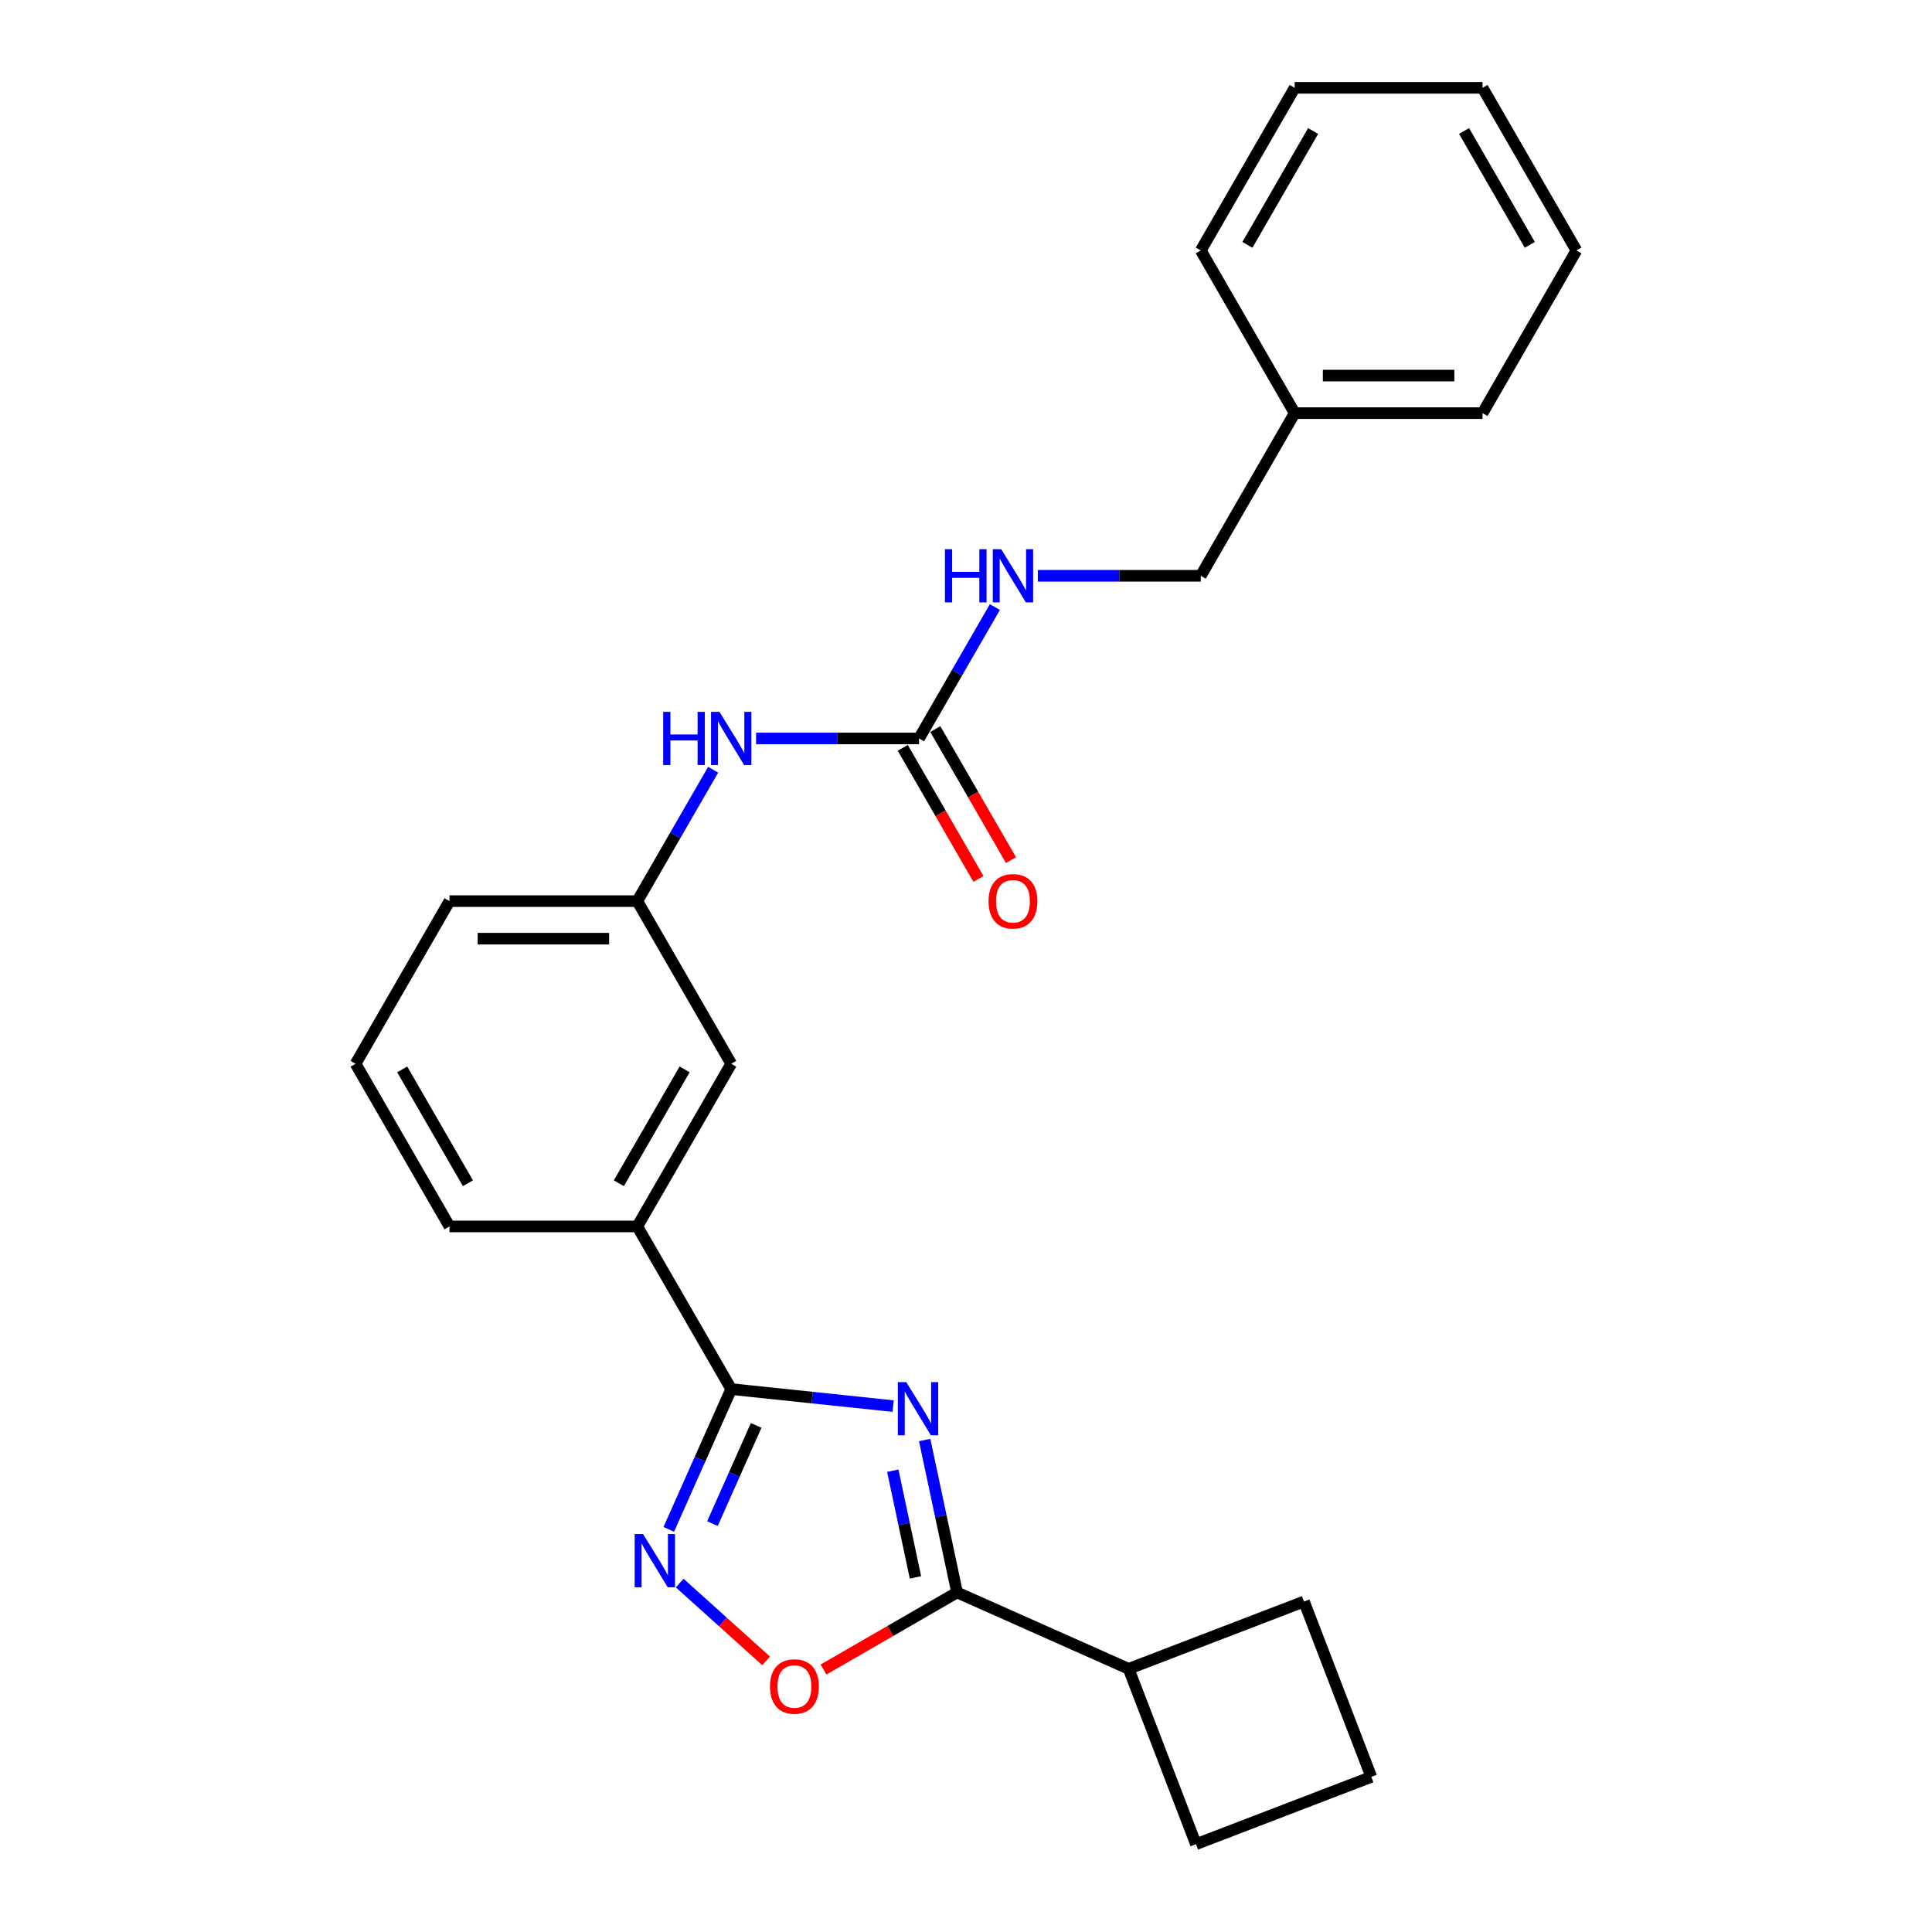 <?xml version='1.0' encoding='iso-8859-1'?>
<svg version='1.1' baseProfile='full'
              xmlns='http://www.w3.org/2000/svg'
                      xmlns:rdkit='http://www.rdkit.org/xml'
                      xmlns:xlink='http://www.w3.org/1999/xlink'
                  xml:space='preserve'
width='1000px' height='1000px' viewBox='0 0 1000 1000'>
<!-- END OF HEADER -->
<rect style='opacity:1.0;fill:#FFFFFF;stroke:none' width='1000' height='1000' x='0' y='0'> </rect>
<path class='bond-0' d='M 462.292,727.8 L 420.386,723.395' style='fill:none;fill-rule:evenodd;stroke:#0000FF;stroke-width:6px;stroke-linecap:butt;stroke-linejoin:miter;stroke-opacity:1' />
<path class='bond-0' d='M 420.386,723.395 L 378.479,718.99' style='fill:none;fill-rule:evenodd;stroke:#000000;stroke-width:6px;stroke-linecap:butt;stroke-linejoin:miter;stroke-opacity:1' />
<path class='bond-1' d='M 478.606,745.349 L 486.991,784.797' style='fill:none;fill-rule:evenodd;stroke:#0000FF;stroke-width:6px;stroke-linecap:butt;stroke-linejoin:miter;stroke-opacity:1' />
<path class='bond-1' d='M 486.991,784.797 L 495.376,824.244' style='fill:none;fill-rule:evenodd;stroke:#000000;stroke-width:6px;stroke-linecap:butt;stroke-linejoin:miter;stroke-opacity:1' />
<path class='bond-1' d='M 462.103,761.225 L 467.972,788.839' style='fill:none;fill-rule:evenodd;stroke:#0000FF;stroke-width:6px;stroke-linecap:butt;stroke-linejoin:miter;stroke-opacity:1' />
<path class='bond-1' d='M 467.972,788.839 L 473.842,816.453' style='fill:none;fill-rule:evenodd;stroke:#000000;stroke-width:6px;stroke-linecap:butt;stroke-linejoin:miter;stroke-opacity:1' />
<path class='bond-2' d='M 378.479,718.99 L 362.314,755.298' style='fill:none;fill-rule:evenodd;stroke:#000000;stroke-width:6px;stroke-linecap:butt;stroke-linejoin:miter;stroke-opacity:1' />
<path class='bond-2' d='M 362.314,755.298 L 346.149,791.606' style='fill:none;fill-rule:evenodd;stroke:#0000FF;stroke-width:6px;stroke-linecap:butt;stroke-linejoin:miter;stroke-opacity:1' />
<path class='bond-2' d='M 391.392,737.791 L 380.076,763.206' style='fill:none;fill-rule:evenodd;stroke:#000000;stroke-width:6px;stroke-linecap:butt;stroke-linejoin:miter;stroke-opacity:1' />
<path class='bond-2' d='M 380.076,763.206 L 368.761,788.622' style='fill:none;fill-rule:evenodd;stroke:#0000FF;stroke-width:6px;stroke-linecap:butt;stroke-linejoin:miter;stroke-opacity:1' />
<path class='bond-5' d='M 378.479,718.99 L 329.871,634.798' style='fill:none;fill-rule:evenodd;stroke:#000000;stroke-width:6px;stroke-linecap:butt;stroke-linejoin:miter;stroke-opacity:1' />
<path class='bond-3' d='M 495.376,824.244 L 460.814,844.199' style='fill:none;fill-rule:evenodd;stroke:#000000;stroke-width:6px;stroke-linecap:butt;stroke-linejoin:miter;stroke-opacity:1' />
<path class='bond-3' d='M 460.814,844.199 L 426.252,864.153' style='fill:none;fill-rule:evenodd;stroke:#FF0000;stroke-width:6px;stroke-linecap:butt;stroke-linejoin:miter;stroke-opacity:1' />
<path class='bond-11' d='M 495.376,824.244 L 584.187,863.786' style='fill:none;fill-rule:evenodd;stroke:#000000;stroke-width:6px;stroke-linecap:butt;stroke-linejoin:miter;stroke-opacity:1' />
<path class='bond-25' d='M 351.809,819.392 L 374.179,839.533' style='fill:none;fill-rule:evenodd;stroke:#0000FF;stroke-width:6px;stroke-linecap:butt;stroke-linejoin:miter;stroke-opacity:1' />
<path class='bond-25' d='M 374.179,839.533 L 396.548,859.675' style='fill:none;fill-rule:evenodd;stroke:#FF0000;stroke-width:6px;stroke-linecap:butt;stroke-linejoin:miter;stroke-opacity:1' />
<path class='bond-4' d='M 475.696,382.223 L 433.523,382.223' style='fill:none;fill-rule:evenodd;stroke:#000000;stroke-width:6px;stroke-linecap:butt;stroke-linejoin:miter;stroke-opacity:1' />
<path class='bond-4' d='M 433.523,382.223 L 391.351,382.223' style='fill:none;fill-rule:evenodd;stroke:#0000FF;stroke-width:6px;stroke-linecap:butt;stroke-linejoin:miter;stroke-opacity:1' />
<path class='bond-7' d='M 475.696,382.223 L 495.325,348.225' style='fill:none;fill-rule:evenodd;stroke:#000000;stroke-width:6px;stroke-linecap:butt;stroke-linejoin:miter;stroke-opacity:1' />
<path class='bond-7' d='M 495.325,348.225 L 514.953,314.227' style='fill:none;fill-rule:evenodd;stroke:#0000FF;stroke-width:6px;stroke-linecap:butt;stroke-linejoin:miter;stroke-opacity:1' />
<path class='bond-9' d='M 467.277,387.083 L 486.86,421.003' style='fill:none;fill-rule:evenodd;stroke:#000000;stroke-width:6px;stroke-linecap:butt;stroke-linejoin:miter;stroke-opacity:1' />
<path class='bond-9' d='M 486.86,421.003 L 506.444,454.923' style='fill:none;fill-rule:evenodd;stroke:#FF0000;stroke-width:6px;stroke-linecap:butt;stroke-linejoin:miter;stroke-opacity:1' />
<path class='bond-9' d='M 484.115,377.362 L 503.699,411.282' style='fill:none;fill-rule:evenodd;stroke:#000000;stroke-width:6px;stroke-linecap:butt;stroke-linejoin:miter;stroke-opacity:1' />
<path class='bond-9' d='M 503.699,411.282 L 523.283,445.202' style='fill:none;fill-rule:evenodd;stroke:#FF0000;stroke-width:6px;stroke-linecap:butt;stroke-linejoin:miter;stroke-opacity:1' />
<path class='bond-8' d='M 329.871,634.798 L 378.479,550.606' style='fill:none;fill-rule:evenodd;stroke:#000000;stroke-width:6px;stroke-linecap:butt;stroke-linejoin:miter;stroke-opacity:1' />
<path class='bond-8' d='M 320.324,612.448 L 354.35,553.514' style='fill:none;fill-rule:evenodd;stroke:#000000;stroke-width:6px;stroke-linecap:butt;stroke-linejoin:miter;stroke-opacity:1' />
<path class='bond-14' d='M 329.871,634.798 L 232.655,634.798' style='fill:none;fill-rule:evenodd;stroke:#000000;stroke-width:6px;stroke-linecap:butt;stroke-linejoin:miter;stroke-opacity:1' />
<path class='bond-6' d='M 369.128,398.419 L 349.5,432.417' style='fill:none;fill-rule:evenodd;stroke:#0000FF;stroke-width:6px;stroke-linecap:butt;stroke-linejoin:miter;stroke-opacity:1' />
<path class='bond-6' d='M 349.5,432.417 L 329.871,466.414' style='fill:none;fill-rule:evenodd;stroke:#000000;stroke-width:6px;stroke-linecap:butt;stroke-linejoin:miter;stroke-opacity:1' />
<path class='bond-12' d='M 537.176,298.031 L 579.348,298.031' style='fill:none;fill-rule:evenodd;stroke:#0000FF;stroke-width:6px;stroke-linecap:butt;stroke-linejoin:miter;stroke-opacity:1' />
<path class='bond-12' d='M 579.348,298.031 L 621.521,298.031' style='fill:none;fill-rule:evenodd;stroke:#000000;stroke-width:6px;stroke-linecap:butt;stroke-linejoin:miter;stroke-opacity:1' />
<path class='bond-10' d='M 378.479,550.606 L 329.871,466.414' style='fill:none;fill-rule:evenodd;stroke:#000000;stroke-width:6px;stroke-linecap:butt;stroke-linejoin:miter;stroke-opacity:1' />
<path class='bond-27' d='M 329.871,466.414 L 232.655,466.414' style='fill:none;fill-rule:evenodd;stroke:#000000;stroke-width:6px;stroke-linecap:butt;stroke-linejoin:miter;stroke-opacity:1' />
<path class='bond-27' d='M 315.289,485.858 L 247.237,485.858' style='fill:none;fill-rule:evenodd;stroke:#000000;stroke-width:6px;stroke-linecap:butt;stroke-linejoin:miter;stroke-opacity:1' />
<path class='bond-18' d='M 584.187,863.786 L 674.947,828.947' style='fill:none;fill-rule:evenodd;stroke:#000000;stroke-width:6px;stroke-linecap:butt;stroke-linejoin:miter;stroke-opacity:1' />
<path class='bond-19' d='M 584.187,863.786 L 619.027,954.545' style='fill:none;fill-rule:evenodd;stroke:#000000;stroke-width:6px;stroke-linecap:butt;stroke-linejoin:miter;stroke-opacity:1' />
<path class='bond-13' d='M 621.521,298.031 L 670.129,213.839' style='fill:none;fill-rule:evenodd;stroke:#000000;stroke-width:6px;stroke-linecap:butt;stroke-linejoin:miter;stroke-opacity:1' />
<path class='bond-20' d='M 670.129,213.839 L 767.345,213.839' style='fill:none;fill-rule:evenodd;stroke:#000000;stroke-width:6px;stroke-linecap:butt;stroke-linejoin:miter;stroke-opacity:1' />
<path class='bond-20' d='M 684.711,194.395 L 752.763,194.395' style='fill:none;fill-rule:evenodd;stroke:#000000;stroke-width:6px;stroke-linecap:butt;stroke-linejoin:miter;stroke-opacity:1' />
<path class='bond-21' d='M 670.129,213.839 L 621.521,129.647' style='fill:none;fill-rule:evenodd;stroke:#000000;stroke-width:6px;stroke-linecap:butt;stroke-linejoin:miter;stroke-opacity:1' />
<path class='bond-15' d='M 232.655,634.798 L 184.046,550.606' style='fill:none;fill-rule:evenodd;stroke:#000000;stroke-width:6px;stroke-linecap:butt;stroke-linejoin:miter;stroke-opacity:1' />
<path class='bond-15' d='M 242.202,612.448 L 208.176,553.514' style='fill:none;fill-rule:evenodd;stroke:#000000;stroke-width:6px;stroke-linecap:butt;stroke-linejoin:miter;stroke-opacity:1' />
<path class='bond-17' d='M 184.046,550.606 L 232.655,466.414' style='fill:none;fill-rule:evenodd;stroke:#000000;stroke-width:6px;stroke-linecap:butt;stroke-linejoin:miter;stroke-opacity:1' />
<path class='bond-16' d='M 709.786,919.706 L 619.027,954.545' style='fill:none;fill-rule:evenodd;stroke:#000000;stroke-width:6px;stroke-linecap:butt;stroke-linejoin:miter;stroke-opacity:1' />
<path class='bond-26' d='M 709.786,919.706 L 674.947,828.947' style='fill:none;fill-rule:evenodd;stroke:#000000;stroke-width:6px;stroke-linecap:butt;stroke-linejoin:miter;stroke-opacity:1' />
<path class='bond-22' d='M 767.345,213.839 L 815.954,129.647' style='fill:none;fill-rule:evenodd;stroke:#000000;stroke-width:6px;stroke-linecap:butt;stroke-linejoin:miter;stroke-opacity:1' />
<path class='bond-23' d='M 621.521,129.647 L 670.129,45.455' style='fill:none;fill-rule:evenodd;stroke:#000000;stroke-width:6px;stroke-linecap:butt;stroke-linejoin:miter;stroke-opacity:1' />
<path class='bond-23' d='M 645.65,126.739 L 679.676,67.805' style='fill:none;fill-rule:evenodd;stroke:#000000;stroke-width:6px;stroke-linecap:butt;stroke-linejoin:miter;stroke-opacity:1' />
<path class='bond-28' d='M 815.954,129.647 L 767.345,45.455' style='fill:none;fill-rule:evenodd;stroke:#000000;stroke-width:6px;stroke-linecap:butt;stroke-linejoin:miter;stroke-opacity:1' />
<path class='bond-28' d='M 791.824,126.739 L 757.798,67.805' style='fill:none;fill-rule:evenodd;stroke:#000000;stroke-width:6px;stroke-linecap:butt;stroke-linejoin:miter;stroke-opacity:1' />
<path class='bond-24' d='M 670.129,45.455 L 767.345,45.455' style='fill:none;fill-rule:evenodd;stroke:#000000;stroke-width:6px;stroke-linecap:butt;stroke-linejoin:miter;stroke-opacity:1' />
<path  class='atom-0' d='M 469.078 715.386
L 478.099 729.969
Q 478.994 731.408, 480.432 734.013
Q 481.871 736.619, 481.949 736.774
L 481.949 715.386
L 485.604 715.386
L 485.604 742.918
L 481.832 742.918
L 472.15 726.975
Q 471.022 725.108, 469.816 722.969
Q 468.65 720.831, 468.3 720.17
L 468.3 742.918
L 464.722 742.918
L 464.722 715.386
L 469.078 715.386
' fill='#0000FF'/>
<path  class='atom-3' d='M 332.852 794.036
L 341.874 808.619
Q 342.768 810.058, 344.207 812.663
Q 345.646 815.268, 345.724 815.424
L 345.724 794.036
L 349.379 794.036
L 349.379 821.568
L 345.607 821.568
L 335.924 805.625
Q 334.796 803.758, 333.591 801.619
Q 332.424 799.48, 332.074 798.819
L 332.074 821.568
L 328.497 821.568
L 328.497 794.036
L 332.852 794.036
' fill='#0000FF'/>
<path  class='atom-4' d='M 398.546 872.931
Q 398.546 866.32, 401.812 862.626
Q 405.079 858.931, 411.184 858.931
Q 417.289 858.931, 420.555 862.626
Q 423.822 866.32, 423.822 872.931
Q 423.822 879.619, 420.517 883.43
Q 417.211 887.202, 411.184 887.202
Q 405.117 887.202, 401.812 883.43
Q 398.546 879.658, 398.546 872.931
M 411.184 884.091
Q 415.384 884.091, 417.639 881.291
Q 419.933 878.452, 419.933 872.931
Q 419.933 867.525, 417.639 864.803
Q 415.384 862.042, 411.184 862.042
Q 406.984 862.042, 404.69 864.764
Q 402.434 867.486, 402.434 872.931
Q 402.434 878.491, 404.69 881.291
Q 406.984 884.091, 411.184 884.091
' fill='#FF0000'/>
<path  class='atom-7' d='M 343.268 368.457
L 347.001 368.457
L 347.001 380.162
L 361.078 380.162
L 361.078 368.457
L 364.811 368.457
L 364.811 395.988
L 361.078 395.988
L 361.078 383.272
L 347.001 383.272
L 347.001 395.988
L 343.268 395.988
L 343.268 368.457
' fill='#0000FF'/>
<path  class='atom-7' d='M 372.394 368.457
L 381.415 383.039
Q 382.31 384.478, 383.748 387.083
Q 385.187 389.689, 385.265 389.844
L 385.265 368.457
L 388.92 368.457
L 388.92 395.988
L 385.148 395.988
L 375.466 380.045
Q 374.338 378.178, 373.132 376.04
Q 371.966 373.901, 371.616 373.24
L 371.616 395.988
L 368.038 395.988
L 368.038 368.457
L 372.394 368.457
' fill='#0000FF'/>
<path  class='atom-8' d='M 489.092 284.265
L 492.825 284.265
L 492.825 295.97
L 506.902 295.97
L 506.902 284.265
L 510.635 284.265
L 510.635 311.796
L 506.902 311.796
L 506.902 299.08
L 492.825 299.08
L 492.825 311.796
L 489.092 311.796
L 489.092 284.265
' fill='#0000FF'/>
<path  class='atom-8' d='M 518.218 284.265
L 527.24 298.847
Q 528.134 300.286, 529.573 302.891
Q 531.012 305.497, 531.09 305.652
L 531.09 284.265
L 534.745 284.265
L 534.745 311.796
L 530.973 311.796
L 521.29 295.853
Q 520.163 293.986, 518.957 291.848
Q 517.791 289.709, 517.441 289.048
L 517.441 311.796
L 513.863 311.796
L 513.863 284.265
L 518.218 284.265
' fill='#0000FF'/>
<path  class='atom-10' d='M 511.666 466.492
Q 511.666 459.882, 514.932 456.187
Q 518.199 452.493, 524.304 452.493
Q 530.409 452.493, 533.676 456.187
Q 536.942 459.882, 536.942 466.492
Q 536.942 473.181, 533.637 476.992
Q 530.332 480.764, 524.304 480.764
Q 518.238 480.764, 514.932 476.992
Q 511.666 473.22, 511.666 466.492
M 524.304 477.653
Q 528.504 477.653, 530.759 474.853
Q 533.054 472.014, 533.054 466.492
Q 533.054 461.087, 530.759 458.365
Q 528.504 455.604, 524.304 455.604
Q 520.104 455.604, 517.81 458.326
Q 515.555 461.048, 515.555 466.492
Q 515.555 472.053, 517.81 474.853
Q 520.104 477.653, 524.304 477.653
' fill='#FF0000'/>
</svg>
